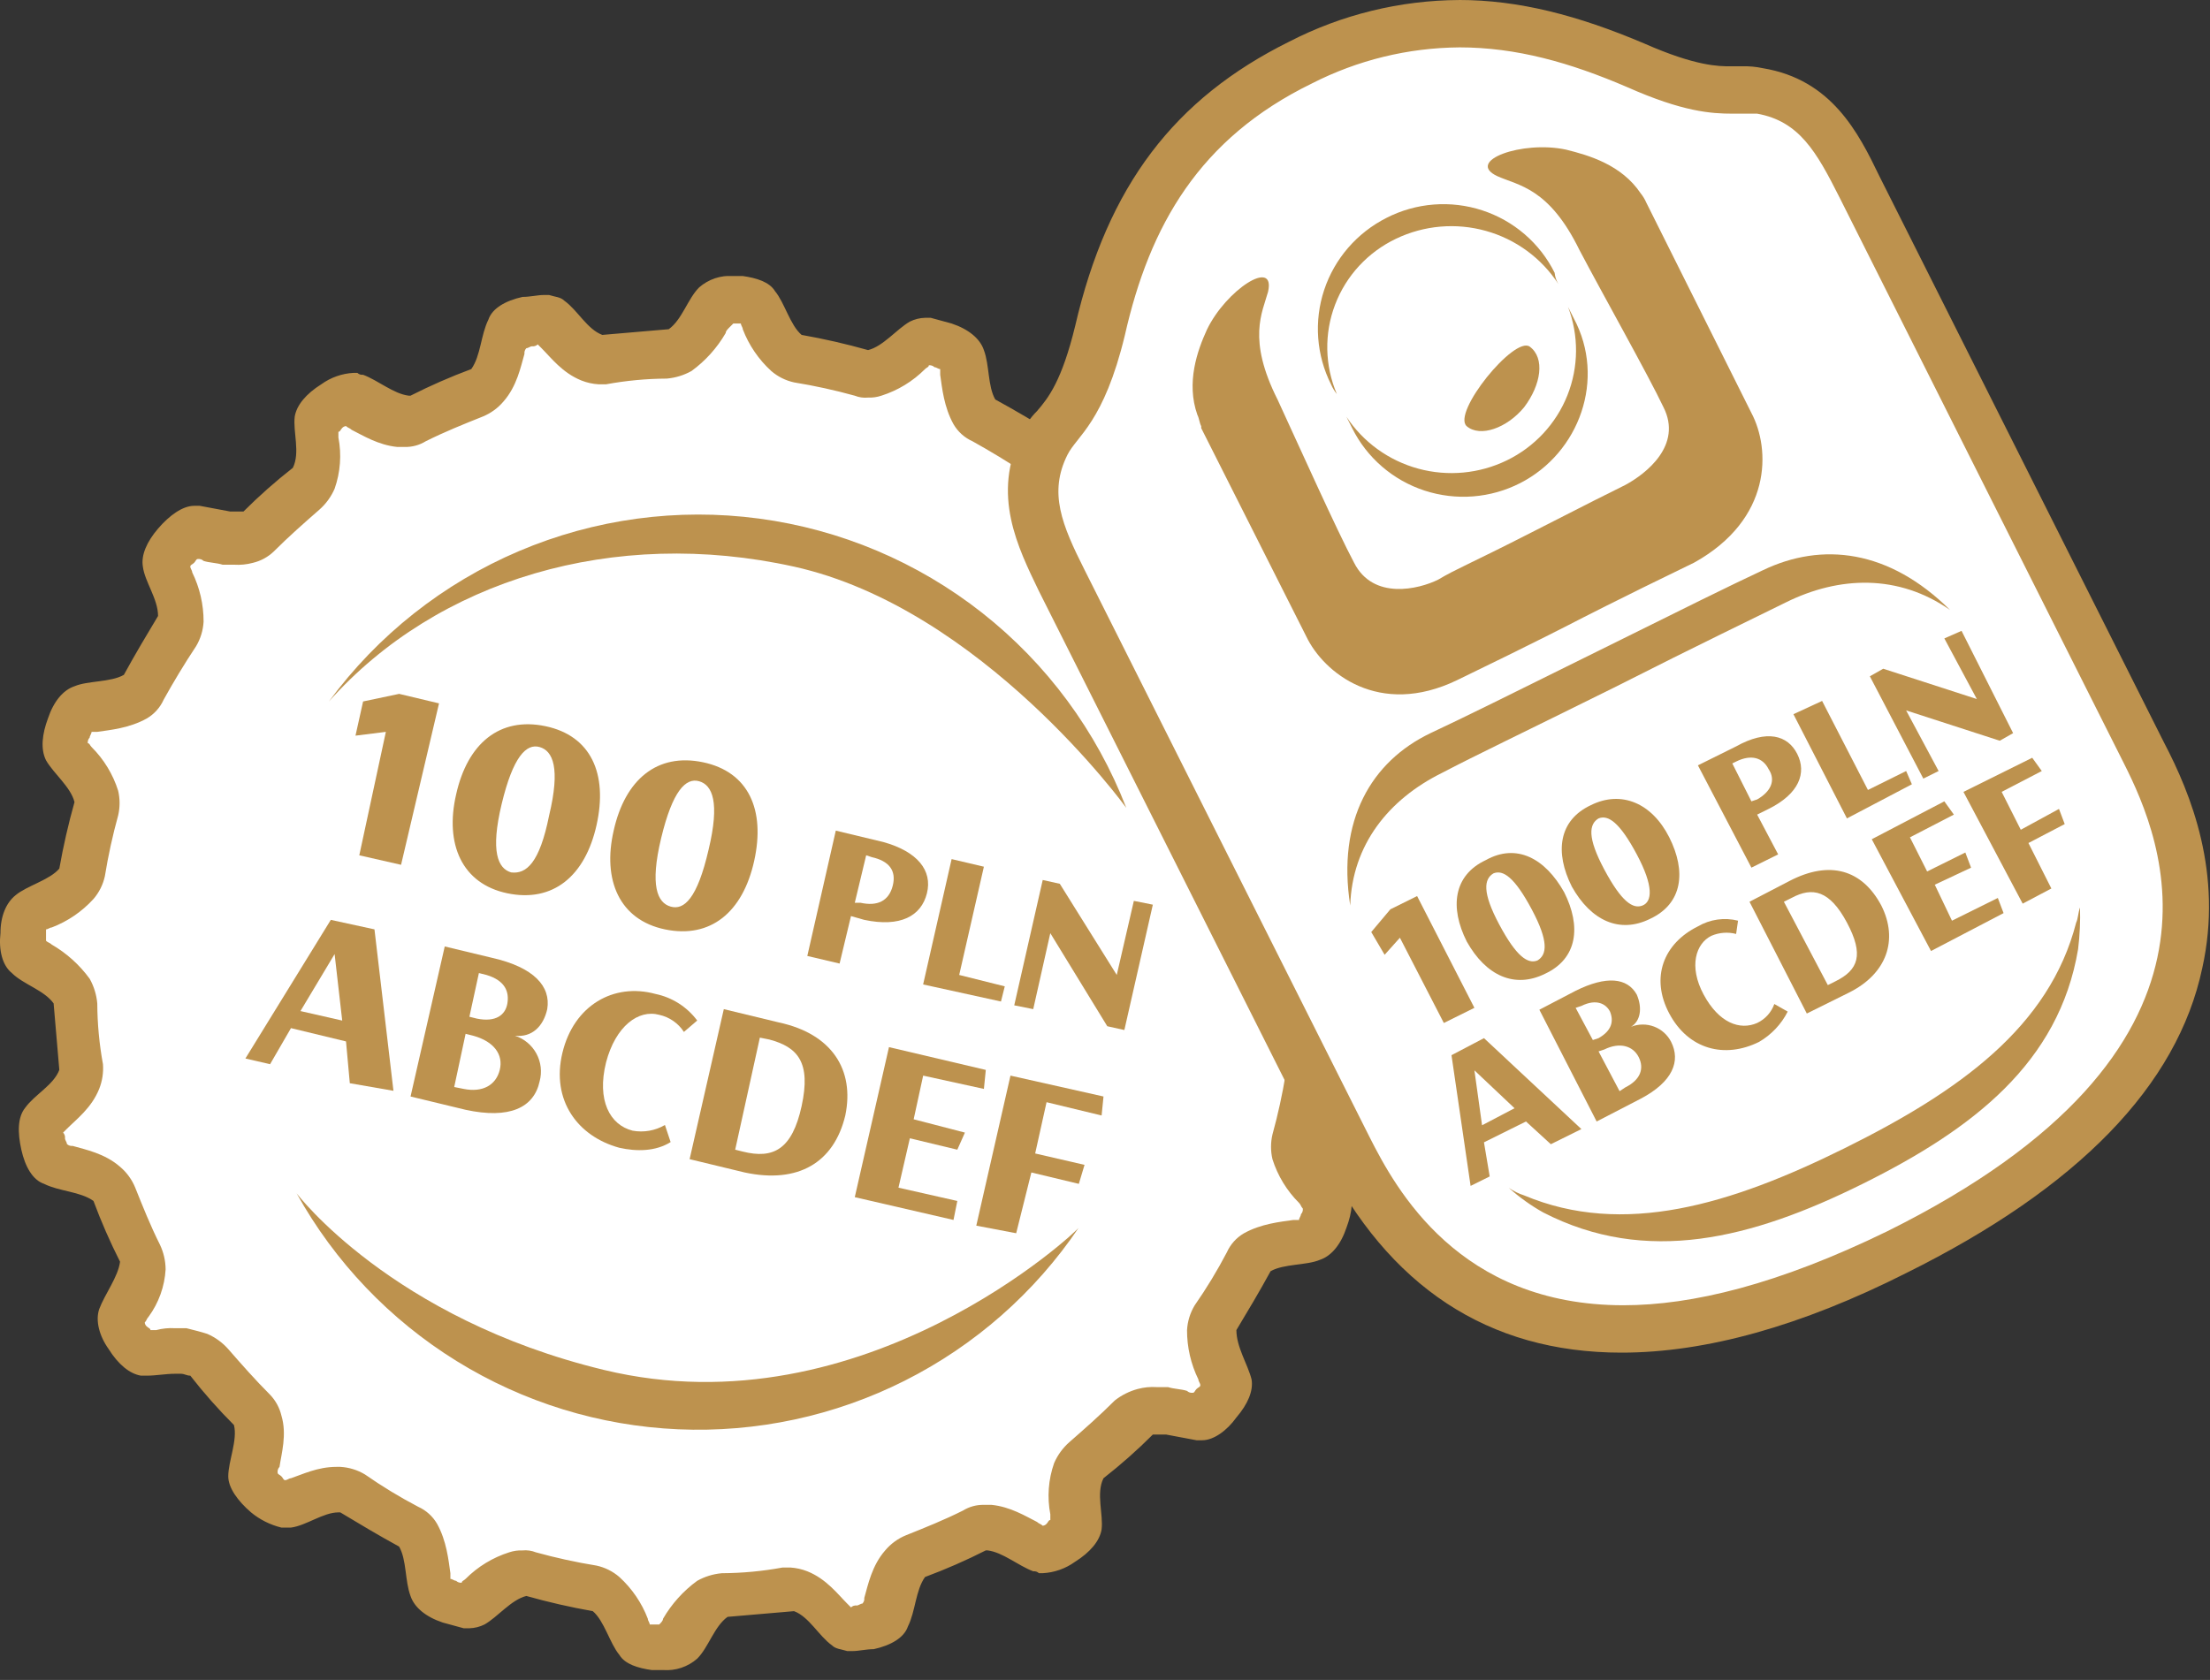 <svg width="217" height="165" viewBox="0 0 217 165" fill="none" xmlns="http://www.w3.org/2000/svg">
<rect x="0" y="0" width="217" height="165" fill="#333333" stroke="none"/>
<g clip-path="url(#clip0_937_2977)">
<path d="M64.545 161.608H64.172C63.054 161.422 62.681 161.235 62.494 161.049C62.209 160.571 61.96 160.072 61.749 159.556C61.19 158.437 60.631 157.131 59.512 156.197L58.394 155.637C56.322 155.31 54.268 154.874 52.242 154.331H51.124C49.633 154.704 48.7 155.637 47.767 156.383C47.378 156.754 46.938 157.068 46.461 157.316H45.716C45.261 157.279 44.817 157.152 44.411 156.943C43.764 156.723 43.185 156.337 42.734 155.824C42.568 155.345 42.505 154.836 42.547 154.331C42.361 153.025 42.361 151.72 41.429 150.414C41.243 150.041 40.87 149.854 40.497 149.481C38.632 148.535 36.827 147.476 35.091 146.31C34.751 146.103 34.369 145.975 33.973 145.937H33.787C32.559 146.024 31.358 146.34 30.247 146.869C29.77 147.107 29.27 147.295 28.755 147.429C28.382 147.429 27.823 147.243 26.891 146.496C25.773 145.563 25.586 145.004 25.586 144.818C25.586 144.444 25.772 143.885 25.772 143.325C25.958 142.206 26.331 140.714 25.958 139.408L25.399 138.289C23.908 136.797 22.603 135.118 21.299 133.625C21.078 133.281 20.75 133.019 20.366 132.88C19.903 132.647 19.394 132.519 18.875 132.506H17.943C17.378 132.476 16.811 132.539 16.266 132.693H14.774C14.588 132.693 13.842 132.32 13.283 131.2C12.83 130.61 12.569 129.893 12.537 129.149C12.748 128.633 12.997 128.134 13.283 127.656C13.842 126.537 14.588 125.418 14.774 123.926C14.804 123.543 14.74 123.159 14.588 122.806C13.656 120.941 12.724 118.889 11.979 117.024C11.839 116.639 11.577 116.312 11.233 116.091C10.157 115.25 8.864 114.732 7.504 114.599C6.945 114.413 6.386 114.413 6.013 114.226C5.827 114.226 5.454 113.666 5.081 112.36C4.708 111.054 4.895 110.495 5.081 110.308C5.267 109.935 5.827 109.563 6.199 109.189C7.131 108.443 8.25 107.511 8.623 106.018C8.789 105.604 8.853 105.156 8.809 104.712C8.43 102.619 8.243 100.496 8.25 98.37C8.211 97.974 8.084 97.591 7.877 97.251C7.131 95.945 5.826 95.385 4.894 94.639C4.335 94.266 3.776 94.08 3.589 93.707C3.403 93.52 3.216 92.774 3.216 91.655C3.216 90.349 3.589 89.79 3.775 89.603C4.253 89.317 4.752 89.068 5.267 88.857C6.385 88.297 7.69 87.738 8.624 86.618L9.183 85.499C9.556 83.447 9.929 81.395 10.488 79.343C10.581 79.138 10.63 78.915 10.63 78.69C10.63 78.465 10.581 78.242 10.488 78.037C10.115 76.545 9.183 75.612 8.438 74.678C8.067 74.289 7.753 73.849 7.506 73.372C7.416 72.666 7.546 71.949 7.879 71.32C8.252 70.201 8.811 69.641 8.997 69.641C9.476 69.476 9.984 69.412 10.488 69.455C11.793 69.269 13.098 69.269 14.403 68.336C14.776 68.15 14.962 67.776 15.335 67.403C16.28 65.537 17.339 63.731 18.504 61.994C18.711 61.654 18.838 61.271 18.877 60.875C18.788 59.526 18.472 58.202 17.945 56.958C17.707 56.481 17.52 55.981 17.386 55.465C17.52 54.77 17.842 54.124 18.318 53.6C19.25 52.667 19.809 52.294 19.995 52.294H20.368C20.741 52.294 21.114 52.48 21.673 52.48C22.232 52.666 22.791 52.666 23.351 52.853H24.283C24.727 52.898 25.174 52.834 25.588 52.667L26.706 52.108C28.197 50.615 29.875 49.309 31.367 48.004C31.711 47.783 31.973 47.456 32.112 47.071C32.672 45.765 32.486 44.273 32.486 43.154C32.486 42.595 32.299 42.035 32.486 41.662C32.486 41.475 32.858 40.729 33.977 40.17C34.504 39.731 35.157 39.47 35.841 39.423C36.388 39.557 36.897 39.812 37.332 40.17C38.407 40.888 39.608 41.394 40.873 41.662H41.245C41.628 41.691 42.012 41.627 42.364 41.475C44.228 40.543 46.278 39.61 48.142 38.864C48.527 38.725 48.854 38.463 49.075 38.118C49.915 37.041 50.432 35.748 50.566 34.388C50.752 33.828 50.752 33.269 50.939 32.895C50.939 32.709 51.498 32.336 52.803 31.962C53.223 31.821 53.665 31.758 54.108 31.776H54.481C54.667 31.776 54.854 31.776 54.854 31.962C55.227 32.149 55.599 32.709 55.972 33.081C56.718 34.014 57.65 35.133 59.142 35.507C59.421 35.676 59.751 35.742 60.074 35.693H60.447C62.538 35.313 64.659 35.126 66.784 35.133C67.18 35.094 67.563 34.967 67.903 34.76C69.208 34.014 69.767 32.708 70.512 31.776C70.885 31.216 71.071 30.657 71.444 30.47C71.63 30.283 72.003 30.096 73.122 30.096H73.867C74.985 30.283 75.358 30.47 75.544 30.656C75.83 31.134 76.079 31.633 76.29 32.148C76.849 33.267 77.408 34.573 78.527 35.508L79.645 36.067C81.717 36.394 83.771 36.83 85.797 37.373H86.915C88.406 37 89.338 36.067 90.272 35.321C90.661 34.95 91.1 34.636 91.577 34.389H92.323C92.779 34.426 93.222 34.552 93.628 34.762C94.276 34.982 94.854 35.368 95.306 35.881C95.471 36.36 95.534 36.868 95.492 37.373C95.678 38.679 95.678 39.984 96.61 41.29C96.796 41.664 97.169 41.85 97.542 42.223C99.407 43.169 101.212 44.228 102.948 45.395C103.288 45.602 103.67 45.729 104.066 45.768H104.253C105.48 45.681 106.681 45.364 107.793 44.835C108.269 44.597 108.769 44.41 109.284 44.276C109.657 44.276 110.216 44.462 111.148 45.208C112.081 46.141 112.453 46.7 112.453 46.887C112.453 47.26 112.267 47.82 112.267 48.379C112.081 49.498 111.708 50.99 112.081 52.296L112.64 53.415C114.131 54.908 115.437 56.587 116.741 58.079C116.961 58.423 117.289 58.686 117.673 58.825C118.137 59.059 118.646 59.186 119.164 59.199H120.096C120.662 59.229 121.229 59.166 121.774 59.012H123.265C123.451 59.012 124.01 59.386 124.756 60.505C125.21 61.096 125.47 61.812 125.502 62.556C125.292 63.072 125.042 63.571 124.756 64.049C124.197 65.168 123.451 66.287 123.265 67.78C123.236 68.162 123.299 68.546 123.451 68.899C124.383 70.764 125.315 72.816 126.061 74.681C126.2 75.066 126.462 75.394 126.807 75.614C127.883 76.455 129.176 76.973 130.535 77.106C131.094 77.293 131.653 77.293 132.026 77.48C132.212 77.48 132.585 78.039 132.958 79.345C133.331 80.464 133.145 81.21 132.958 81.397C132.772 81.77 132.213 82.143 131.84 82.516C130.908 83.262 129.79 84.194 129.417 85.687C129.25 86.101 129.186 86.549 129.231 86.993C129.602 89.087 129.789 91.209 129.79 93.335C129.828 93.732 129.956 94.114 130.163 94.454C130.908 95.76 132.213 96.32 133.145 97.066C133.704 97.439 134.263 97.625 134.45 97.998C134.636 98.185 134.823 98.744 134.823 100.05C134.823 101.356 134.45 101.916 134.264 102.102C133.786 102.387 133.287 102.636 132.771 102.847C131.653 103.406 130.348 103.966 129.414 105.085L128.855 106.204C128.528 108.278 128.092 110.333 127.55 112.36C127.456 112.565 127.408 112.788 127.408 113.013C127.408 113.238 127.456 113.461 127.55 113.666C127.922 115.158 128.855 116.091 129.6 117.026C129.971 117.415 130.285 117.854 130.532 118.332C130.621 119.038 130.491 119.754 130.159 120.383C129.939 121.031 129.554 121.61 129.041 122.062C128.562 122.227 128.054 122.291 127.55 122.248C126.244 122.435 124.94 122.435 123.635 123.367C123.262 123.554 123.076 123.927 122.703 124.3C121.757 126.166 120.699 127.973 119.534 129.709C119.327 130.05 119.199 130.432 119.161 130.828C119.25 132.177 119.565 133.501 120.093 134.746C120.33 135.222 120.518 135.722 120.652 136.238C120.518 136.934 120.196 137.579 119.72 138.103C118.788 139.222 118.229 139.409 118.042 139.409H117.669C117.296 139.409 116.923 139.223 116.364 139.223C115.805 139.037 115.246 139.037 114.687 138.85H113.755C113.311 138.806 112.863 138.87 112.45 139.036L111.332 139.596C109.84 141.088 108.162 142.394 106.671 143.7C106.327 143.92 106.065 144.248 105.926 144.633C105.367 145.938 105.553 147.431 105.553 148.736C105.553 149.296 105.739 149.855 105.553 150.228C105.553 150.415 105.18 150.974 104.062 151.721C103.534 152.159 102.882 152.42 102.197 152.466C101.651 152.333 101.141 152.078 100.706 151.721C99.632 151.002 98.43 150.496 97.166 150.228H96.792C96.409 150.199 96.025 150.263 95.673 150.415C93.809 151.347 91.759 152.28 89.894 153.026C89.51 153.165 89.183 153.428 88.962 153.772C88.122 154.849 87.605 156.143 87.471 157.503C87.285 158.062 87.285 158.622 87.098 158.995C87.098 159.181 86.539 159.554 85.234 159.928C84.814 160.069 84.372 160.132 83.929 160.114H83.556C83.183 160.114 83.183 159.928 83.183 159.928C82.81 159.741 82.438 159.182 82.065 158.809C81.32 157.876 80.387 156.757 78.896 156.384C78.616 156.214 78.286 156.148 77.963 156.197H77.591C75.498 156.569 73.377 156.756 71.253 156.757C70.857 156.796 70.474 156.923 70.134 157.13C68.829 157.876 68.27 159.182 67.525 160.115C67.152 160.674 66.966 161.234 66.593 161.421C66.407 161.607 66.034 161.794 64.915 161.794C64.729 161.607 64.729 161.607 64.542 161.607" fill="white"/>
<path d="M72.001 31.776H72.747C72.747 31.962 72.933 32.15 72.933 32.336C73.532 33.903 74.49 35.309 75.729 36.439C76.37 36.992 77.138 37.377 77.965 37.558C79.975 37.884 81.966 38.32 83.93 38.864C84.343 39.03 84.791 39.094 85.234 39.05C85.677 39.068 86.12 39.005 86.54 38.864C88.158 38.352 89.629 37.456 90.827 36.252C91.013 36.066 91.2 36.066 91.2 35.879C91.301 35.867 91.404 35.877 91.501 35.909C91.597 35.941 91.686 35.995 91.759 36.066C91.945 36.066 92.132 36.252 92.318 36.252V36.811C92.504 38.117 92.691 39.983 93.623 41.661C94.053 42.403 94.706 42.99 95.488 43.34C97.165 44.273 99.028 45.392 100.707 46.511C101.443 46.953 102.274 47.209 103.131 47.258H103.503C105.368 47.258 106.861 46.511 107.977 46.139C108.163 46.139 108.35 45.952 108.536 45.952C108.722 45.952 108.722 46.139 108.909 46.325C109.096 46.512 109.282 46.512 109.282 46.699C109.295 46.8 109.285 46.903 109.252 47C109.22 47.096 109.167 47.185 109.096 47.258C108.91 48.564 108.351 50.43 108.91 52.294C109.129 53.108 109.51 53.869 110.028 54.533C111.519 56.025 112.824 57.518 114.129 59.01C114.696 59.652 115.395 60.161 116.18 60.502C116.739 60.688 117.485 60.875 118.23 61.062H119.35C119.978 61.102 120.608 61.039 121.215 60.875H121.774C121.774 61.062 121.96 61.062 122.147 61.249C122.253 61.346 122.319 61.479 122.333 61.622C122.147 61.808 122.147 61.995 121.96 62.181C120.962 63.541 120.379 65.161 120.282 66.845C120.289 67.684 120.48 68.512 120.842 69.27C121.774 71.135 122.519 73.001 123.265 74.866C123.588 75.661 124.1 76.365 124.756 76.918C126.247 78.224 128.113 78.597 129.417 78.97C129.518 78.957 129.62 78.968 129.717 79C129.814 79.032 129.902 79.085 129.976 79.156C129.976 79.343 130.162 79.529 130.162 79.716C130.149 79.817 130.16 79.92 130.192 80.017C130.224 80.113 130.277 80.202 130.348 80.275L129.975 80.648C129.043 81.581 127.552 82.7 126.806 84.566C126.501 85.336 126.374 86.165 126.433 86.991C126.795 88.96 126.982 90.957 126.992 92.96C127.067 93.811 127.322 94.638 127.738 95.385C128.733 96.752 130.003 97.897 131.466 98.744C131.653 98.93 131.839 98.93 132.026 99.117V100.236C131.839 100.236 131.653 100.423 131.466 100.423C129.9 101.022 128.496 101.981 127.366 103.221C126.812 103.862 126.428 104.632 126.247 105.46C125.921 107.472 125.485 109.464 124.942 111.429C124.756 112.226 124.756 113.056 124.942 113.854C125.454 115.473 126.349 116.945 127.552 118.144C127.738 118.33 127.738 118.517 127.925 118.704C127.937 118.805 127.927 118.908 127.895 119.004C127.863 119.101 127.809 119.19 127.739 119.263C127.739 119.449 127.552 119.636 127.552 119.823H126.993C125.688 120.009 123.824 120.196 122.147 121.129C121.406 121.559 120.819 122.211 120.469 122.994C119.523 124.8 118.465 126.544 117.3 128.217C116.859 128.953 116.603 129.785 116.555 130.642C116.55 132.323 116.933 133.983 117.673 135.492C117.673 135.678 117.859 135.865 117.859 136.052C117.859 136.238 117.673 136.238 117.486 136.425C117.299 136.612 117.3 136.798 117.113 136.798C117.012 136.811 116.909 136.8 116.813 136.768C116.716 136.736 116.628 136.683 116.554 136.612C115.995 136.426 115.249 136.426 114.69 136.239H113.572C112.944 136.198 112.314 136.261 111.707 136.425C110.894 136.645 110.134 137.025 109.47 137.544C107.979 139.036 106.488 140.342 104.997 141.648C104.355 142.215 103.846 142.915 103.505 143.7C102.936 145.316 102.808 147.054 103.132 148.736V149.296C102.946 149.296 102.946 149.482 102.759 149.669C102.663 149.775 102.53 149.842 102.386 149.855C102.2 149.669 102.013 149.669 101.827 149.482C100.709 148.922 99.218 147.99 97.354 147.803H96.608C95.885 147.789 95.173 147.983 94.558 148.363C92.694 149.296 90.829 150.041 88.965 150.788C88.171 151.111 87.467 151.624 86.915 152.28C85.61 153.772 85.238 155.64 84.865 156.944C84.877 157.045 84.867 157.148 84.835 157.245C84.802 157.341 84.749 157.43 84.678 157.503C84.492 157.503 84.305 157.69 84.119 157.69C84.018 157.677 83.915 157.687 83.819 157.719C83.722 157.752 83.634 157.805 83.56 157.876L83.187 157.503C82.255 156.57 81.137 155.078 79.273 154.331C78.737 154.119 78.171 153.993 77.595 153.958H76.847C74.88 154.321 72.883 154.508 70.882 154.518C70.031 154.593 69.206 154.847 68.459 155.263C67.093 156.259 65.949 157.53 65.102 158.994C65.102 159.181 64.916 159.368 64.729 159.554H63.797C63.797 159.368 63.611 159.181 63.611 158.994C63.012 157.427 62.054 156.021 60.814 154.89C60.174 154.336 59.405 153.952 58.577 153.771C56.567 153.445 54.575 153.009 52.612 152.465C52.199 152.299 51.751 152.235 51.307 152.279C50.865 152.261 50.422 152.324 50.002 152.465C48.384 152.977 46.913 153.873 45.715 155.076C45.529 155.263 45.342 155.263 45.342 155.45C45.241 155.462 45.138 155.452 45.041 155.42C44.944 155.388 44.856 155.334 44.783 155.263C44.596 155.263 44.41 155.077 44.224 155.077V154.518C44.037 153.212 43.85 151.346 42.918 149.668C42.489 148.926 41.836 148.339 41.054 147.989C39.251 147.043 37.508 145.984 35.838 144.819C35.102 144.377 34.271 144.121 33.414 144.073H33.038C31.174 144.073 29.681 144.819 28.565 145.192C28.378 145.192 28.192 145.378 28.006 145.378C27.819 145.378 27.819 145.192 27.633 145.005C27.446 144.818 27.26 144.819 27.26 144.632C27.247 144.531 27.257 144.428 27.29 144.331C27.322 144.234 27.375 144.146 27.446 144.072C27.632 142.767 28.192 140.901 27.632 139.036C27.449 138.265 27.063 137.556 26.514 136.984C25.022 135.492 23.717 134 22.413 132.508C21.847 131.866 21.147 131.357 20.363 131.015C19.803 130.829 19.058 130.642 18.312 130.456H17.194C16.567 130.416 15.937 130.478 15.33 130.642H14.771C14.771 130.456 14.584 130.456 14.398 130.269C14.291 130.172 14.225 130.039 14.211 129.896C14.398 129.709 14.398 129.523 14.584 129.336C15.583 127.977 16.165 126.357 16.262 124.673C16.255 123.833 16.064 123.005 15.703 122.248C14.771 120.382 14.025 118.517 13.279 116.651C12.956 115.856 12.444 115.152 11.788 114.599C10.297 113.294 8.431 112.921 7.128 112.548C7.026 112.56 6.924 112.55 6.827 112.518C6.73 112.486 6.642 112.432 6.569 112.361C6.569 112.175 6.382 111.988 6.382 111.802C6.395 111.701 6.385 111.598 6.352 111.501C6.32 111.404 6.267 111.316 6.196 111.242L6.569 110.869C7.501 109.936 8.992 108.817 9.738 106.952C10.043 106.182 10.171 105.353 10.111 104.527C9.749 102.558 9.562 100.56 9.552 98.558C9.477 97.706 9.223 96.88 8.806 96.133C7.811 94.765 6.541 93.621 5.078 92.773C4.892 92.587 4.705 92.587 4.519 92.4V91.281C4.705 91.281 4.892 91.095 5.078 91.095C6.644 90.495 8.049 89.537 9.179 88.297C9.732 87.655 10.116 86.886 10.297 86.058C10.623 84.046 11.059 82.053 11.602 80.089C11.788 79.291 11.788 78.462 11.602 77.664C11.091 76.044 10.195 74.572 8.992 73.374C8.806 73.187 8.806 73 8.62 73C8.607 72.899 8.617 72.796 8.649 72.7C8.682 72.603 8.735 72.514 8.806 72.441C8.806 72.254 8.992 72.068 8.992 71.881H9.551C10.856 71.695 12.72 71.508 14.398 70.575C15.139 70.145 15.726 69.493 16.075 68.71C17.007 67.031 18.125 65.167 19.244 63.487C19.686 62.751 19.942 61.919 19.99 61.062C19.995 59.38 19.612 57.721 18.872 56.212C18.872 56.025 18.686 55.839 18.686 55.652C18.686 55.466 18.872 55.466 19.059 55.279C19.245 55.092 19.245 54.906 19.432 54.906C19.533 54.893 19.636 54.904 19.732 54.936C19.829 54.968 19.917 55.021 19.991 55.092C20.55 55.278 21.296 55.278 21.855 55.465H22.973C23.601 55.506 24.23 55.443 24.837 55.279C25.608 55.096 26.316 54.709 26.888 54.16C28.379 52.668 29.87 51.362 31.362 50.056C32.004 49.49 32.514 48.789 32.855 48.003C33.424 46.387 33.553 44.649 33.228 42.967V42.407C33.414 42.407 33.414 42.221 33.601 42.034C33.698 41.927 33.831 41.861 33.974 41.848C34.16 42.034 34.347 42.034 34.533 42.221C35.651 42.78 37.143 43.713 39.007 43.899H39.753C40.476 43.914 41.188 43.72 41.803 43.34C43.667 42.407 45.532 41.661 47.396 40.915C48.19 40.591 48.894 40.079 49.446 39.423C50.751 37.93 51.124 36.063 51.496 34.759C51.484 34.658 51.494 34.555 51.526 34.458C51.559 34.361 51.612 34.273 51.683 34.199C51.869 34.199 52.056 34.013 52.242 34.013C52.343 34.026 52.446 34.015 52.542 33.983C52.639 33.951 52.727 33.898 52.801 33.827L53.174 34.2C54.106 35.133 55.224 36.625 57.089 37.371C57.624 37.584 58.191 37.71 58.766 37.745H59.512C61.48 37.382 63.476 37.195 65.477 37.185C66.328 37.11 67.154 36.856 67.9 36.439C69.267 35.443 70.41 34.172 71.257 32.708C71.257 32.522 71.444 32.335 71.63 32.149L72.003 31.776M72.003 27.112C71.397 27.065 70.788 27.14 70.212 27.332C69.635 27.524 69.103 27.83 68.646 28.231C67.528 29.35 66.969 31.402 65.663 32.334C63.426 32.521 61.376 32.708 59.139 32.894C57.648 32.334 56.716 30.469 55.411 29.535C55.038 29.161 54.479 29.161 53.92 28.975H53.361C52.802 28.975 52.056 29.161 51.31 29.161C49.633 29.535 48.328 30.28 47.953 31.4C47.208 32.892 47.208 34.943 46.276 36.25C44.24 37.007 42.248 37.879 40.311 38.861H40.125C38.633 38.675 37.142 37.369 35.651 36.809C35.55 36.822 35.447 36.812 35.35 36.78C35.254 36.747 35.165 36.694 35.092 36.623H34.719C33.577 36.683 32.476 37.072 31.55 37.742C30.058 38.675 29.126 39.794 28.94 40.914C28.754 42.406 29.499 44.456 28.754 45.95C27.053 47.28 25.434 48.713 23.907 50.24H22.6C21.668 50.054 20.55 49.867 19.618 49.681H19.06C17.942 49.681 16.637 50.614 15.52 51.919C14.402 53.225 13.842 54.531 14.028 55.65C14.214 57.143 15.52 58.822 15.52 60.5C14.401 62.366 13.282 64.231 12.162 66.283C10.857 67.029 8.622 66.843 7.316 67.402C6.197 67.775 5.265 68.894 4.706 70.573C4.147 72.066 3.96 73.558 4.52 74.677C5.266 75.983 6.943 77.288 7.316 78.781C6.711 80.93 6.213 83.109 5.825 85.309C4.893 86.428 2.656 86.988 1.538 87.92C0.605 88.666 0.046 89.972 0.046 91.651C-0.14 93.33 0.232 94.823 1.165 95.569C2.283 96.688 4.334 97.247 5.265 98.553C5.451 100.792 5.638 102.843 5.824 105.082C5.265 106.574 3.401 107.507 2.467 108.812C1.721 109.745 1.721 111.237 2.094 112.916C2.467 114.595 3.212 115.901 4.331 116.276C5.823 117.022 7.872 117.022 9.178 117.954C9.935 119.991 10.806 121.984 11.787 123.923C11.601 125.415 10.296 127.095 9.737 128.587C9.364 129.706 9.737 131.198 10.669 132.504C11.601 133.996 12.72 134.929 13.838 135.115H14.398C15.33 135.115 16.262 134.929 17.194 134.929H17.753C18.126 134.929 18.312 135.115 18.685 135.115C20.015 136.818 21.446 138.437 22.973 139.965C23.346 141.457 22.413 143.508 22.413 145.002C22.413 146.121 23.346 147.426 24.651 148.544C25.52 149.26 26.54 149.77 27.633 150.037H28.565C30.056 149.85 31.735 148.544 33.226 148.544H33.412C35.276 149.663 37.14 150.783 39.191 151.904C39.937 153.21 39.75 155.263 40.309 156.754C40.682 157.873 41.8 158.806 43.478 159.365C44.224 159.551 44.783 159.738 45.529 159.925H46.088C46.606 159.912 47.115 159.784 47.579 159.551C48.884 158.805 50.188 157.126 51.68 156.753C53.829 157.359 56.006 157.857 58.204 158.245C59.323 159.178 59.882 161.417 60.814 162.536C61.373 163.469 62.678 163.842 63.983 164.028H65.101C65.707 164.075 66.316 164 66.893 163.808C67.469 163.616 68.002 163.31 68.459 162.909C69.577 161.79 70.136 159.738 71.441 158.805C73.678 158.619 75.729 158.432 77.965 158.245C79.456 158.805 80.388 160.67 81.694 161.605C82.067 161.978 82.626 161.978 83.185 162.165H83.744C84.303 162.165 85.049 161.978 85.794 161.978C87.472 161.605 88.777 160.859 89.151 159.74C89.897 158.247 89.897 156.197 90.829 154.89C92.865 154.132 94.856 153.261 96.794 152.278H96.98C98.471 152.465 99.963 153.771 101.454 154.33C101.555 154.318 101.658 154.328 101.754 154.36C101.851 154.392 101.939 154.446 102.013 154.516H102.386C103.528 154.456 104.628 154.068 105.555 153.397C107.046 152.465 107.978 151.346 108.165 150.226C108.351 148.734 107.605 146.683 108.351 145.19C110.052 143.859 111.671 142.427 113.197 140.899H114.502C115.435 141.086 116.553 141.272 117.485 141.459H118.044C119.162 141.459 120.467 140.526 121.401 139.22C122.52 137.914 123.079 136.609 122.893 135.489C122.52 133.997 121.401 132.318 121.401 130.639C122.52 128.774 123.638 126.908 124.759 124.856C126.064 124.111 128.299 124.297 129.605 123.737C130.724 123.364 131.656 122.245 132.215 120.566C132.774 119.074 132.961 117.582 132.401 116.462C131.656 115.157 129.978 113.851 129.605 112.359C130.21 110.209 130.708 108.03 131.096 105.83C132.028 104.711 134.265 104.152 135.383 103.219C136.315 102.473 136.875 101.167 136.875 99.488C137.061 97.81 136.688 96.317 135.756 95.571C134.638 94.452 132.587 93.892 131.656 92.587C131.469 90.348 131.283 88.296 131.096 86.058C131.656 84.566 133.52 83.633 134.454 82.327C135.2 81.394 135.2 79.902 134.827 78.224C134.454 76.545 133.708 75.239 132.59 74.864C131.098 74.118 129.049 74.118 127.743 73.185C126.986 71.148 126.115 69.155 125.133 67.216C125.32 65.724 126.625 64.045 127.184 62.553C127.557 61.434 127.184 59.941 126.252 58.636C125.32 57.143 124.201 56.211 123.082 56.024H122.523C121.591 56.024 120.659 56.211 119.727 56.211H119.168C118.795 56.211 118.609 56.024 118.236 56.024C116.906 54.322 115.475 52.702 113.948 51.174C113.575 49.682 114.507 47.632 114.507 46.138C114.507 45.019 113.575 43.713 112.27 42.595C111.401 41.88 110.381 41.37 109.288 41.103H108.351C106.86 41.289 105.181 42.595 103.69 42.595H103.504C101.64 41.476 99.776 40.356 97.725 39.236C96.979 37.93 97.166 35.876 96.607 34.386C96.234 33.267 95.116 32.334 93.438 31.774C92.692 31.588 92.133 31.401 91.388 31.215H90.828C90.31 31.228 89.8 31.355 89.337 31.588C88.032 32.334 86.728 34.013 85.236 34.386C83.088 33.78 80.91 33.282 78.712 32.894C77.594 31.961 77.035 29.723 76.103 28.604C75.544 27.671 74.239 27.298 72.933 27.111H72.001" fill="#BD924E"/>
<path d="M59.325 134.558C38.447 129.521 29.127 117.21 29.127 117.21C32.872 123.954 38.281 129.626 44.84 133.683C51.398 137.739 58.886 140.046 66.589 140.383C74.291 140.72 81.952 139.076 88.839 135.607C95.726 132.139 101.61 126.961 105.928 120.57C105.928 120.756 84.864 140.716 59.326 134.558" fill="#BD924E"/>
<path d="M77.966 55.653C96.42 59.756 110.588 79.343 110.588 79.343C107.673 71.809 102.789 65.197 96.446 60.199C90.103 55.201 82.534 52.001 74.531 50.934C66.528 49.866 58.386 50.97 50.956 54.13C43.526 57.291 37.081 62.391 32.296 68.898C42.921 56.959 60.257 51.734 77.966 55.654" fill="#BD924E"/>
<path d="M39.193 68.151L43.108 69.084L39.38 84.94L35.279 84.007L37.888 71.882L34.906 72.255L35.652 68.896L39.193 68.151Z" fill="#BD924E"/>
<path d="M58.579 81.022C57.461 86.058 54.292 88.67 49.818 87.738C45.344 86.805 43.666 82.888 44.785 78.038C45.903 73.001 49.073 70.39 53.546 71.322C58.02 72.255 59.698 75.986 58.579 81.022ZM53.919 80.09C55.037 75.426 54.292 73.747 52.987 73.374C51.682 73.001 50.377 74.307 49.258 78.971C48.139 83.634 48.885 85.313 50.19 85.686C51.682 85.872 52.987 84.753 53.919 80.09Z" fill="#BD924E"/>
<path d="M74.051 84.566C72.933 89.603 69.764 92.215 65.29 91.282C60.816 90.349 59.139 86.432 60.257 81.582C61.376 76.546 64.545 73.934 69.019 74.866C73.492 75.799 75.17 79.53 74.051 84.566ZM69.578 83.447C70.696 78.784 69.951 77.105 68.646 76.732C67.341 76.359 66.036 77.665 64.917 82.328C63.798 86.992 64.544 88.671 65.849 89.044C67.154 89.417 68.459 88.297 69.578 83.447Z" fill="#BD924E"/>
<path d="M91.015 87.737C90.455 89.976 88.405 91.097 84.863 90.348L83.558 89.975L82.439 94.639L79.27 93.893L82.067 81.582L86.727 82.701C90.084 83.633 91.574 85.499 91.015 87.737ZM84.49 88.667C86.168 89.04 87.287 88.481 87.66 86.988C88.033 85.496 87.287 84.563 85.609 84.19L85.05 84.004L83.932 88.667L84.49 88.667Z" fill="#BD924E"/>
<path d="M98.285 98.367L90.642 96.691L93.439 84.379L96.608 85.126L94.184 95.758L98.658 96.877L98.285 98.367Z" fill="#BD924E"/>
<path d="M111.333 88.483L113.197 88.856L110.401 101.167L108.723 100.794L103.13 91.654L101.453 99.116L99.588 98.742L102.385 86.431L104.062 86.804L109.655 95.758L111.333 88.483Z" fill="#BD924E"/>
<path d="M34.348 106.391L33.975 102.287L28.57 100.981L26.519 104.524L24.096 103.964L32.482 90.348L36.769 91.281L38.633 107.137L34.348 106.391ZM29.502 99.305L33.602 100.238L32.855 93.708L29.502 99.305Z" fill="#BD924E"/>
<path d="M48.327 94.079C52.428 95.012 54.106 96.878 53.733 99.116C53.36 100.794 52.242 101.914 50.564 101.727C51.465 102.019 52.219 102.647 52.67 103.48C53.121 104.314 53.235 105.289 52.987 106.204C52.428 108.815 50.005 109.935 45.717 109.002L40.312 107.697L43.669 92.96L48.327 94.079ZM44.599 106.765L45.531 106.951C47.395 107.325 48.7 106.578 49.072 105.086C49.443 103.594 48.512 102.288 46.462 101.726L45.717 101.54L44.599 106.765ZM46.09 99.863L46.836 100.049C48.7 100.422 49.633 99.676 49.819 98.557C50.005 97.438 49.633 96.318 47.768 95.758L47.023 95.572L46.09 99.863Z" fill="#BD924E"/>
<path d="M55.224 103.406C56.342 98.742 60.257 96.504 64.358 97.623C65.998 97.962 67.457 98.891 68.459 100.235L67.154 101.354C66.599 100.496 65.728 99.892 64.73 99.675C62.68 99.116 60.443 100.794 59.511 104.339C58.579 108.07 59.884 110.495 62.12 111.054C63.21 111.252 64.334 111.053 65.29 110.495L65.849 112.173C64.358 113.106 62.491 113.106 60.816 112.733C56.715 111.614 54.106 108.069 55.224 103.406Z" fill="#BD924E"/>
<path d="M76.475 100.422C81.694 101.541 83.931 105.086 82.999 109.563C81.88 114.226 78.338 116.278 73.119 115.158L67.713 113.852L71.071 99.116L76.475 100.422ZM72.934 113.107C75.917 113.853 77.781 112.92 78.713 108.63C79.645 104.339 78.34 102.847 75.544 102.101L74.611 101.914L72.188 112.92L72.934 113.107Z" fill="#BD924E"/>
<path d="M93.625 119.821L83.931 117.583L87.289 102.847L96.796 105.085L96.61 106.951L90.645 105.645L89.713 109.935L94.745 111.241L93.999 112.92L89.339 111.801L88.221 116.651L93.999 117.957L93.625 119.821Z" fill="#BD924E"/>
<path d="M95.862 120.381L99.219 105.645L108.353 107.696L108.167 109.562L102.761 108.256L101.643 113.292L106.49 114.411L105.931 116.277L101.27 115.158L99.779 121.127L95.862 120.381Z" fill="#BD924E"/>
</g>
<g clip-path="url(#clip1_937_2977)">
<path d="M159.216 130.619C141.021 130.619 134.268 117.222 132.017 112.757L104.254 57.123C102.191 53.03 100.127 48.75 102.566 43.726C102.893 43.036 103.337 42.407 103.879 41.865C105.004 40.377 106.693 38.331 108.005 32.562C111.007 19.537 117.009 11.35 127.701 6.14C132.564 3.608 137.967 2.268 143.46 2.233C148.899 2.233 154.527 3.536 160.904 6.513C165.593 8.559 168.219 8.932 170.282 8.932H171.596C172.165 8.901 172.735 8.964 173.284 9.117C178.723 10.234 180.974 14.327 183.038 18.607L210.985 74.241C212.486 77.218 216.425 85.219 214.548 94.896C212.296 105.874 202.918 115.363 186.784 123.364C176.092 128.016 167.089 130.621 159.21 130.621L159.216 130.619Z" fill="white"/>
<path d="M143.272 4.652C148.899 4.652 154.151 6.14 159.778 8.559C165.218 10.978 168.032 11.164 170.098 11.164H172.536C176.662 11.909 178.351 14.886 180.602 19.351C180.602 19.351 204.8 67.542 208.55 74.985C212.3 82.427 221.305 103.081 185.29 120.943C174.598 126.153 166.157 128.2 159.404 128.2C143.273 128.2 137.083 116.85 134.457 111.64C130.705 104.198 106.509 56.006 106.509 56.006C104.258 51.541 102.947 48.377 104.821 44.656C105.759 42.796 108.384 41.493 110.449 32.934C112.887 22.143 117.764 13.583 128.832 8.188C133.301 5.906 138.248 4.695 143.275 4.654M143.275 0.002C137.462 0.031 131.739 1.434 126.581 4.095C115.327 9.677 108.761 18.236 105.574 32.005C104.261 37.401 102.949 39.073 101.823 40.378C101.176 41.014 100.665 41.774 100.322 42.611C97.321 48.565 99.947 53.775 102.01 58.055L129.958 113.688C136.335 126.341 146.089 132.854 159.22 132.854C167.473 132.854 176.852 130.249 187.167 125.039C204.049 116.666 213.803 106.618 216.242 95.082C218.305 85.779 215.116 77.961 212.49 72.94L184.538 17.304C182.474 13.024 179.848 7.814 173.095 6.698C172.418 6.552 171.725 6.489 171.032 6.512H169.907C168.781 6.512 166.528 6.512 161.466 4.279C154.901 1.488 149.086 -0.001 143.271 -0.001" fill="#BD924E"/>
<path d="M154.526 31.259L153.964 30.143C155.034 32.945 155.013 36.043 153.902 38.83C152.792 41.618 150.674 43.894 147.961 45.214C145.261 46.529 142.169 46.82 139.267 46.032C136.365 45.243 133.854 43.431 132.205 40.934L132.768 42.05C133.483 43.49 134.48 44.775 135.701 45.828C136.922 46.881 138.342 47.682 139.879 48.185C141.416 48.687 143.038 48.881 144.652 48.754C146.265 48.627 147.836 48.182 149.274 47.446C155.089 44.47 157.715 37.21 154.526 31.259Z" fill="#BD924E"/>
<path d="M137.081 23.445C139.83 22.129 142.97 21.857 145.907 22.68C148.844 23.502 151.376 25.363 153.026 27.91C152.818 27.571 152.689 27.189 152.65 26.794C151.935 25.354 150.938 24.07 149.717 23.016C148.496 21.963 147.076 21.162 145.539 20.659C144.002 20.157 142.379 19.963 140.766 20.09C139.153 20.217 137.581 20.662 136.143 21.398C133.242 22.863 131.041 25.406 130.022 28.473C129.003 31.541 129.248 34.883 130.704 37.772C130.849 38.106 131.038 38.419 131.266 38.703C130.073 35.905 130.011 32.76 131.094 29.919C132.176 27.077 134.321 24.759 137.081 23.445Z" fill="#BD924E"/>
<path d="M141.583 75.915C144.772 74.241 149.461 72.008 158.465 67.542C167.281 63.077 171.971 60.844 175.347 59.17C180.6 56.565 186.415 56.378 191.479 59.914C185.477 53.96 178.911 53.216 173.096 56.007C169.907 57.495 165.405 59.728 156.777 64.008C148.148 68.287 143.646 70.52 140.457 72.009C134.642 74.8 131.266 80.568 132.579 88.941C132.767 82.983 136.331 78.52 141.583 75.915Z" fill="#BD924E"/>
<path d="M203.859 90.615C201.233 100.851 192.417 107.175 181.162 112.757C169.908 118.339 159.403 121.502 149.652 117.409C149.116 117.237 148.609 116.987 148.148 116.666C149.182 117.593 150.315 118.404 151.527 119.085C161.656 124.295 171.973 121.69 182.853 116.294C193.732 110.898 202.173 104.385 204.049 93.221C204.214 91.864 204.277 90.495 204.236 89.128C204.044 89.684 204.044 90.243 203.859 90.615Z" fill="#BD924E"/>
<path d="M171.972 40.563L161.653 19.908C161.508 19.574 161.319 19.261 161.09 18.977C159.214 16.186 156.026 15.256 153.774 14.698C149.46 13.767 143.833 15.814 147.022 17.302C149.085 18.233 152.086 18.419 155.088 24.559C157.339 28.839 161.841 36.839 163.341 40.003C165.217 43.724 161.653 46.515 159.589 47.632C157.714 48.562 156.588 49.12 150.398 52.283C144.208 55.447 143.083 55.817 141.207 56.935C139.331 57.866 134.829 58.982 132.953 55.261C131.265 52.098 127.514 43.725 125.45 39.259C122.449 33.305 123.95 30.7 124.512 28.653C125.263 25.302 120.386 28.468 118.51 32.375C117.572 34.422 116.447 37.585 117.572 40.748C117.76 41.12 117.76 41.492 117.948 41.864V42.05L128.267 62.517C129.955 66.051 135.392 70.518 143.085 66.797C150.778 63.075 154.714 61.03 154.714 61.03C154.714 61.03 158.653 58.984 166.344 55.262C174.035 50.982 173.847 44.098 171.972 40.563Z" fill="#BD924E"/>
<path d="M150.212 34.051C151.713 35.167 151.338 37.772 149.65 40.005C147.962 42.051 145.335 42.981 144.022 41.865C142.522 40.563 148.712 32.934 150.212 34.051Z" fill="#BD924E"/>
<path d="M136.519 89.312L139.145 88.01L144.772 98.988L141.771 100.476L137.457 92.103L135.956 93.778L134.643 91.543L136.519 89.312Z" fill="#BD924E"/>
<path d="M153.588 87.638C155.276 90.989 154.901 94.15 151.712 95.639C148.711 97.127 145.897 95.825 144.021 92.476C142.334 89.124 142.708 85.963 145.897 84.475C148.898 82.8 151.712 84.289 153.588 87.638ZM150.399 89.312C148.711 86.149 147.585 85.405 146.647 85.778C145.709 86.336 145.522 87.639 147.21 90.802C148.898 93.965 150.024 94.709 150.962 94.336C151.9 93.778 152.087 92.475 150.399 89.312Z" fill="#BD924E"/>
<path d="M163.905 82.242C165.593 85.593 165.218 88.754 162.029 90.243C159.028 91.731 156.214 90.428 154.338 87.079C152.65 83.728 153.025 80.567 156.214 79.078C159.215 77.59 162.216 78.892 163.905 82.242ZM160.716 83.916C159.028 80.752 157.902 80.008 156.964 80.382C156.026 80.94 155.839 82.243 157.527 85.406C159.215 88.568 160.34 89.313 161.278 88.939C162.216 88.566 162.404 87.079 160.716 83.916Z" fill="#BD924E"/>
<path d="M176.473 74.054C177.411 75.915 176.66 77.962 173.659 79.45L172.534 80.008L174.597 83.916L171.971 85.218L166.719 75.171L170.47 73.31C173.472 71.635 175.535 72.194 176.473 74.054ZM172.534 78.519C173.847 77.775 174.41 76.659 173.659 75.542C173.096 74.426 171.971 74.054 170.47 74.798L170.095 74.984L171.97 78.706L172.534 78.519Z" fill="#BD924E"/>
<path d="M187.728 77.031L181.35 80.382L176.098 70.147L178.912 68.844L183.413 77.589L187.165 75.728L187.728 77.031Z" fill="#BD924E"/>
<path d="M190.916 62.705L192.604 61.961L197.669 72.008L196.355 72.753L187.163 69.775L190.352 75.729L188.852 76.473L183.601 66.425L184.914 65.681L194.105 68.658L190.916 62.705Z" fill="#BD924E"/>
<path d="M152.276 112.383L149.837 110.15L145.711 112.197L146.273 115.548L144.398 116.478L142.522 103.639L145.711 101.965L155.277 110.896L152.276 112.383ZM145.523 110.523L148.712 108.848L144.773 105.127L145.523 110.523Z" fill="#BD924E"/>
<path d="M154.712 97.313C157.713 95.824 159.777 96.01 160.714 97.685C161.277 98.988 161.09 100.29 160.152 100.848C160.877 100.561 161.685 100.554 162.414 100.83C163.144 101.106 163.742 101.644 164.091 102.337C165.029 104.198 164.278 106.244 161.09 107.919L156.775 110.152L151.15 99.174L154.712 97.313ZM156.401 102.15L156.963 101.965C158.277 101.221 158.464 100.29 158.089 99.36C157.713 98.615 156.775 98.057 155.275 98.802L154.712 98.988L156.401 102.15ZM159.027 107.174L159.589 106.802C161.09 106.057 161.465 104.941 160.902 103.825C160.34 102.709 159.027 102.336 157.524 103.08L156.962 103.266L159.027 107.174Z" fill="#BD924E"/>
<path d="M163.905 99.546C162.029 96.012 163.342 92.661 166.719 90.987C167.905 90.291 169.322 90.09 170.658 90.428L170.47 91.731C169.66 91.519 168.801 91.585 168.032 91.917C166.531 92.661 165.781 94.894 167.281 97.685C168.782 100.476 170.844 101.219 172.534 100.476C172.925 100.291 173.275 100.031 173.565 99.711C173.854 99.391 174.077 99.018 174.221 98.612L175.535 99.357C174.907 100.598 173.929 101.632 172.721 102.334C169.343 104.008 165.78 103.078 163.905 99.543" fill="#BD924E"/>
<path d="M175.723 86.521C179.662 84.475 182.848 85.405 184.727 88.94C186.415 92.291 185.289 95.638 181.538 97.499L177.411 99.546L171.784 88.568L175.723 86.521ZM180.224 96.382C182.476 95.266 183.038 93.778 181.35 90.614C179.661 87.451 177.971 87.08 175.91 88.195L175.16 88.568L179.474 96.755L180.224 96.382Z" fill="#BD924E"/>
<path d="M196.731 89.684L189.606 93.406L183.788 82.428L190.913 78.706L191.851 80.009L187.537 82.242L189.225 85.593L192.976 83.732L193.539 85.221L189.976 86.895L191.664 90.429L196.166 88.196L196.731 89.684Z" fill="#BD924E"/>
<path d="M198.607 88.754L192.792 77.778L199.545 74.427L200.483 75.729L196.544 77.776L198.42 81.498L202.172 79.451L202.734 80.939L199.172 82.8L201.423 87.266L198.607 88.754Z" fill="#BD924E"/>
</g>
<defs>
<clipPath id="clip0_937_2977">
<rect width="136.919" height="136.919" fill="white" transform="translate(0 27.113)"/>
</clipPath>
<clipPath id="clip1_937_2977">
<rect width="117.94" height="132.852" fill="white" transform="translate(98.961)"/>
</clipPath>
</defs>
</svg>
